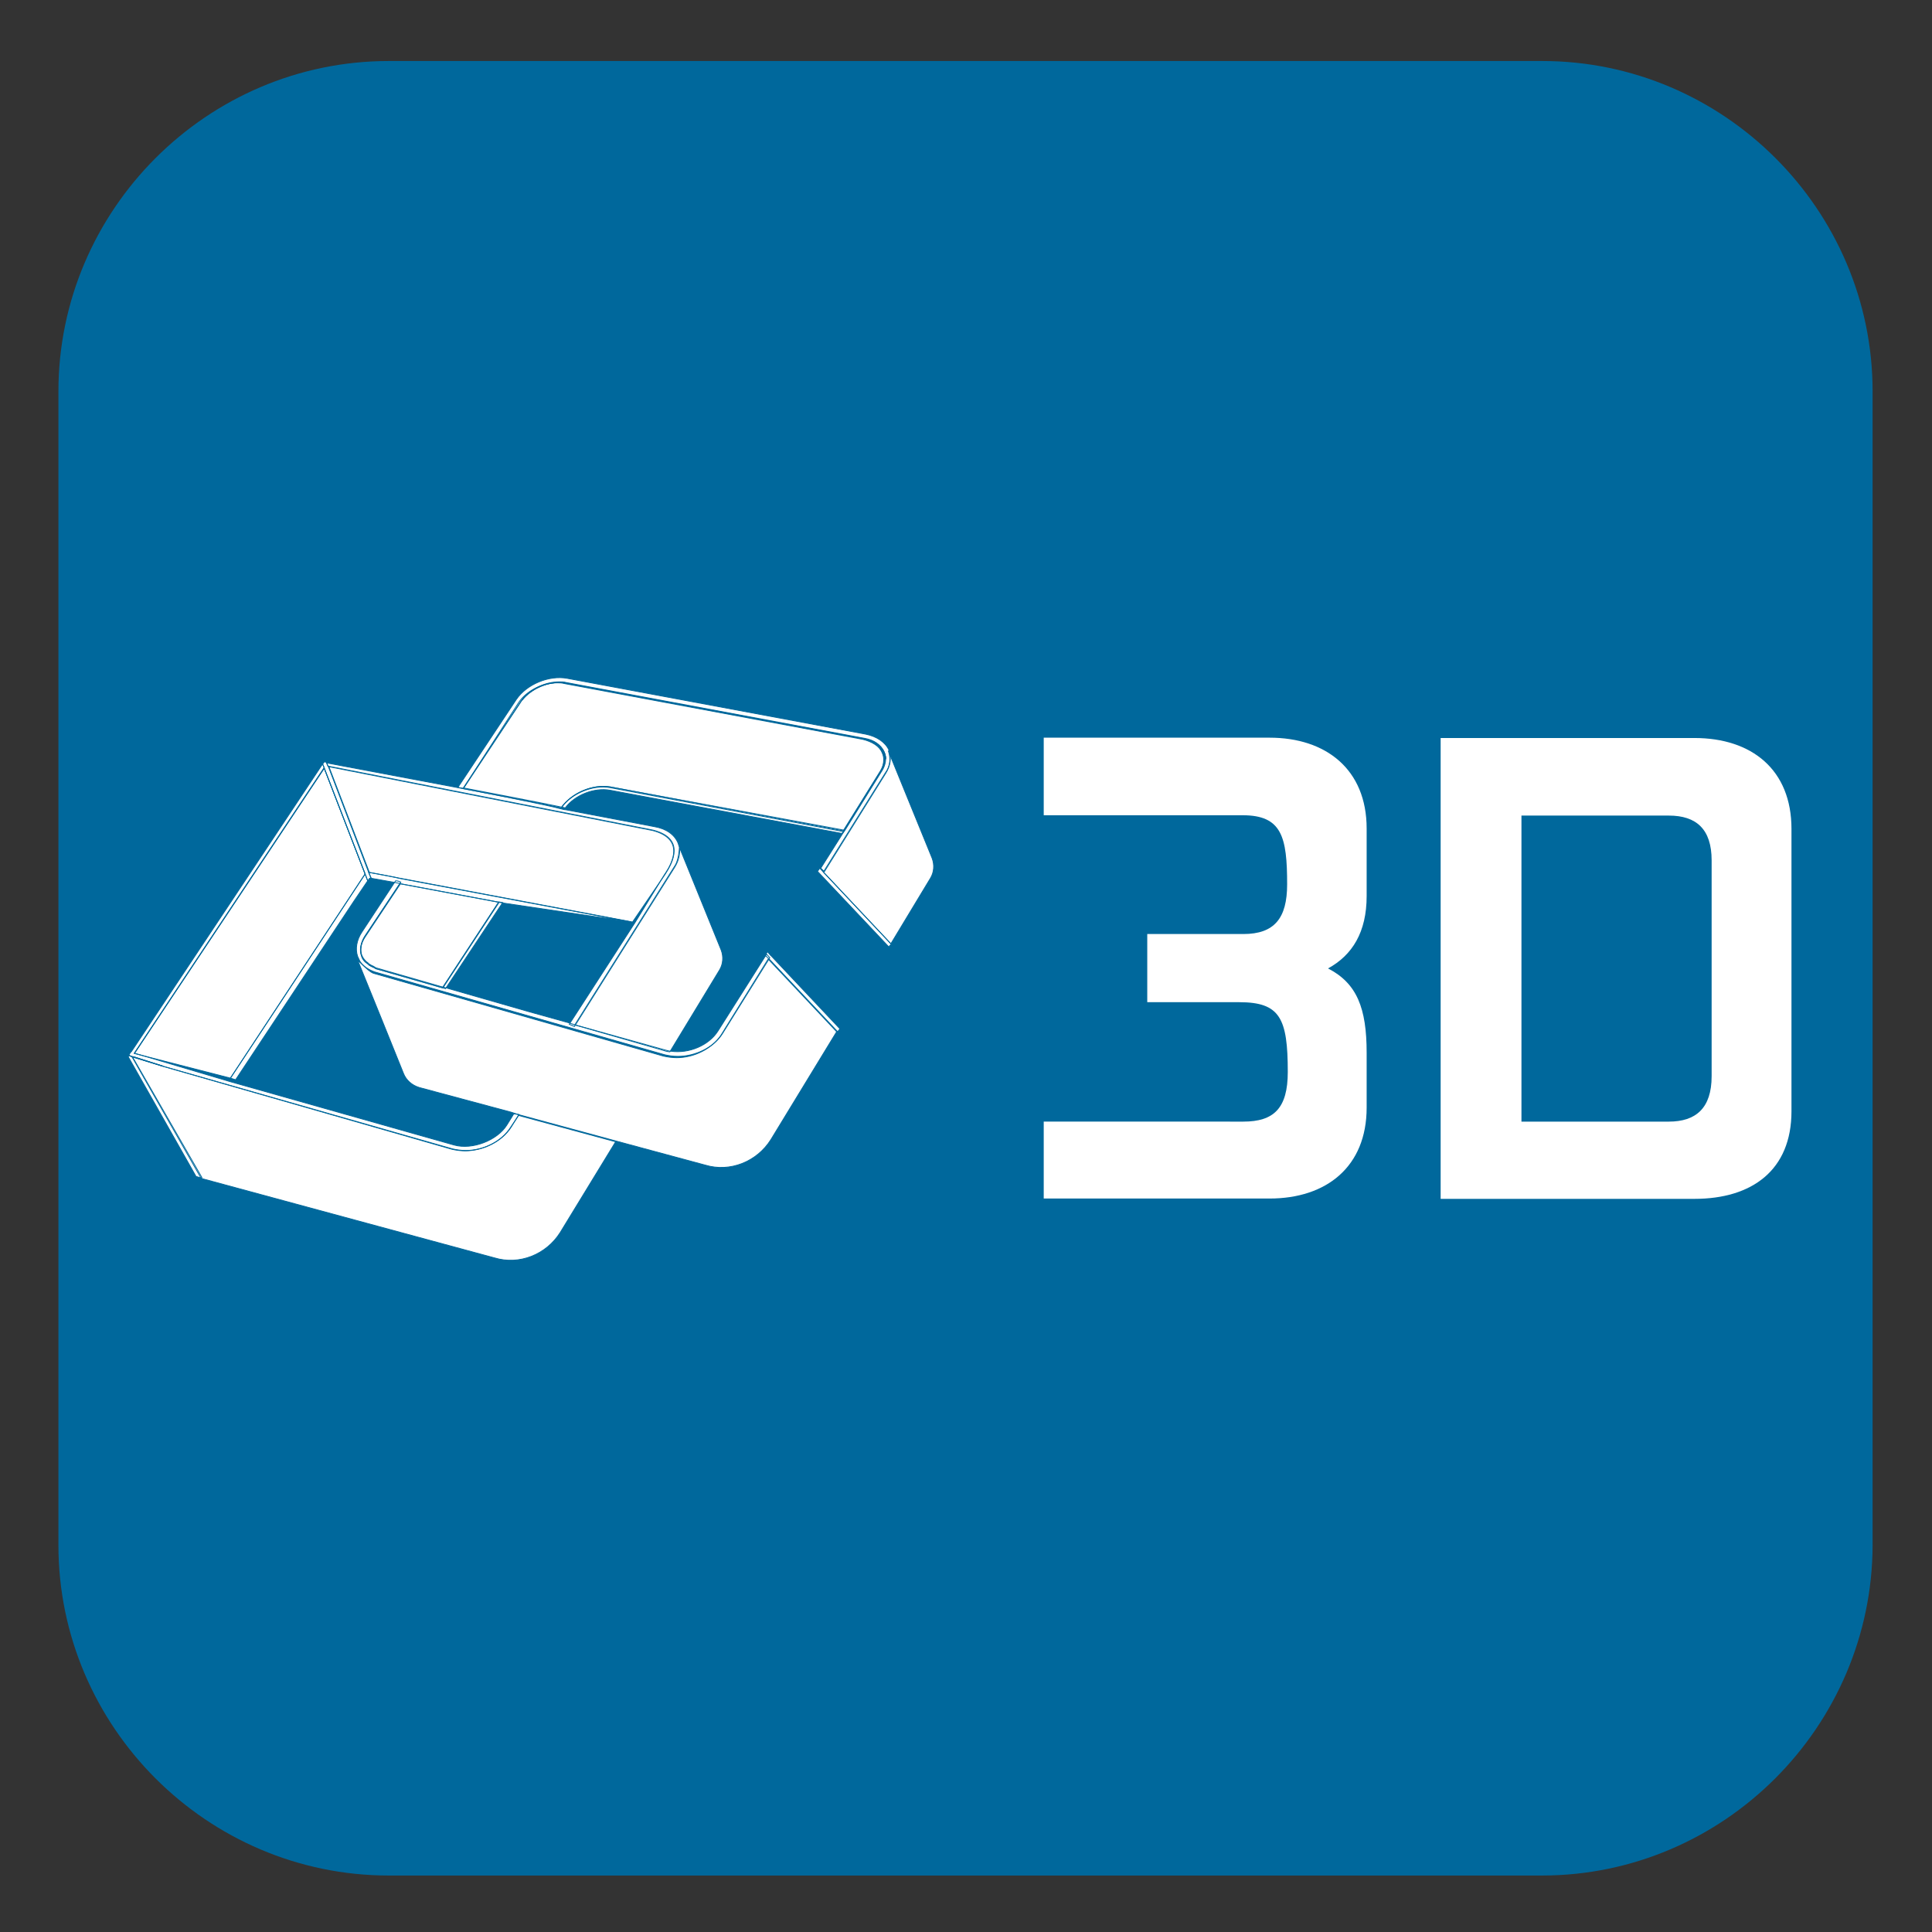 <?xml version="1.0" encoding="utf-8"?>
<!-- Generator: $$$/GeneralStr/196=Adobe Illustrator 27.6.0, SVG Export Plug-In . SVG Version: 6.00 Build 0)  -->
<svg version="1.1" id="Ebene_1" xmlns="http://www.w3.org/2000/svg" xmlns:xlink="http://www.w3.org/1999/xlink" x="0px" y="0px"
	 viewBox="0 0 595.3 595.3" style="enable-background:new 0 0 595.3 595.3;" xml:space="preserve">
<rect x="0" y="0" width="595.3" height="595.3" fill="#333333" stroke="none"/>
<style type="text/css">
	.st0{fill:#00689C;}
	.st1{fill:#FFFFFF;}
	.st2{fill:none;stroke:#00689C;stroke-width:0.254;stroke-miterlimit:10;}
	.st3{fill:none;stroke:#00689C;stroke-width:0.254;stroke-miterlimit:10;}
</style>
<g>
	<g>
		<path class="st0" d="M475.1,577.9H119.8C63.8,577.9,18,532,18,476.1V120.6C18,64.7,63.8,18.8,119.8,18.8h355.4
			c55.9,0,101.8,45.8,101.8,101.8V476C576.9,532,531.1,577.9,475.1,577.9z"/>
		<g>
			<g>
				<path class="st1" d="M188.2,242.5l71.7,13.5l11.5-18.5c0.8-1.3,1.1-2.4,1.1-3.7c0,1.1-0.3,2.4-1.1,3.7L259.9,256L188.2,242.5
					c-5.4-1-12,1.8-15.1,6.2c-5.7-1.1-30.2-5.9-30.2-5.9l17.7-26.7c0.2-0.2,0.3-0.5,0.5-0.7c-0.2,0.2-0.3,0.5-0.5,0.7l-17.7,26.7
					c0,0,24.7,4.7,30.2,5.9C176.2,244.3,182.8,241.5,188.2,242.5z"/>
				<path class="st1" d="M153.7,277.9L153.7,277.9l-17.2,26.2l-0.2,0.2l-20.6-5.9l-0.3-0.2c-0.2,0-0.2-0.2-0.3-0.2
					c-0.5-0.2-1-0.5-1.5-0.8c0,0-0.2,0-0.2-0.2l0,0c-1-0.7-1.6-1.5-2-2.4c-0.7-1.8-0.3-4.1,1.1-6.2l10.9-16.4l0,0l-10.9,16.4
					c-1.3,2.1-1.8,4.2-1.1,6.2c0.3,1,1,1.8,2,2.4l0,0c0,0,0.2,0,0.2,0.2c0.5,0.3,1,0.5,1.5,0.8c0.2,0,0.2,0.2,0.3,0.2l0.3,0.2
					l21.5,6.2l-0.8-0.3L153.7,277.9z"/>
				<polygon class="st1" points="112.5,269.3 99.9,236.7 41.4,324.6 99.9,236.7 				"/>
				<path class="st1" d="M157.3,347.4c-2.8,4.4-8.5,7.2-14,7.2c-1.5,0-2.8-0.2-4.1-0.5L50,328.5l-9.1-2.8h-0.2l21.3,37.4l90.4,24.5
					c7.6,2.3,15.9-1,20.2-7.8l17.1-28l-29.9-8.1L157.3,347.4z"/>
				<path class="st1" d="M208,266.7l-30.9,49.1l27.8,8c0.5,0.2,1,0.2,1.5,0.3l15.3-25.2c1.1-1.8,1.3-4.1,0.5-6.2l-12.8-31.5
					C209.3,261.2,209.2,264.9,208,266.7z"/>
				<path class="st1" d="M115.1,298.1c-0.5-0.2-1-0.5-1.5-0.8C114.1,297.6,114.6,297.9,115.1,298.1z"/>
				<path class="st1" d="M188.2,242.5c-5.4-1-12,1.8-15.1,6.2c0.7,0.2,1.1,0.2,1.1,0.2c2.9-3.9,8.9-6.3,13.8-5.4l71.4,13.3l0.7-1
					L188.2,242.5z"/>
				<polygon class="st1" points="153.7,277.9 136.4,304.3 137.2,304.4 137.3,304.6 154.9,278.1 				"/>
				<path class="st1" d="M273.7,231.3c0.8,2.3,0.7,4.7-1,7l-19,30.4l20.8,22.1l12.2-20.2c1.1-1.8,1.3-4.1,0.5-6.2L273.7,231.3z"/>
				<path class="st1" d="M222.2,318.9c-2.8,4.2-8.3,7-13.7,7c-1.3,0-2.8-0.2-4.1-0.5l-89.3-25.5c-2-0.7-5.2-4.9-4.6-3.3
					c0.7,1.6,13.8,34.1,13.8,34.1c0.8,2.1,2.6,3.7,4.9,4.4l28.3,7.6l2.1,0.7l29.9,8.1l27.8,7.5c7.6,2.3,15.9-1,20.2-7.8l20.3-33.3
					l-21.1-22.4L222.2,318.9z"/>
				<path class="st1" d="M177.2,315.8l-2.1-0.7l-12.2-3.4l-25.4-7.3h-0.2l-21.5-6.2l-0.3-0.2c-0.2,0-0.2-0.2-0.3-0.2
					c-0.5-0.2-1.1-0.5-1.5-0.8c0,0-0.2,0-0.2-0.2l0,0c-1-0.7-1.6-1.5-2-2.4c-0.7-1.8-0.3-4.1,1.1-6.2l10.9-16.4l-0.5-0.2
					c0,0-0.5-0.2-1.1-0.2l-10.4,15.8c-1.6,2.4-2.1,5.2-1.3,7.5c0.2,0.5,0.5,1,0.7,1.5c1,1.5,2.6,2.6,4.6,3.3l89.3,25.5
					c1.3,0.3,2.6,0.5,4.1,0.5c5.4,0,11.1-2.8,13.7-7l14.6-23.4l-1-1.1l0,0l-15,23.7c-2.8,4.4-8.9,7-14.5,6.2c-0.5,0-1-0.2-1.5-0.3
					L177.2,315.8z"/>
				<path class="st1" d="M237.6,294.5l-1.1-1.3L237.6,294.5z"/>
				<path class="st1" d="M272.9,238.3c1.5-2.4,1.8-4.9,1-7v-0.2c-1.1-2.4-3.7-4.2-7.2-4.9l-92-17.2c-5.5-1-12.4,1.8-15.6,6.5
					l-18,27.1l1.6,0.3l17.7-26.7c0.2-0.2,0.3-0.5,0.5-0.7c2.6-3.3,7.2-5.4,11.4-5.4c0.7,0,1.5,0,2.1,0.2l92,17.2c2.9,0.5,5,2,6,4.1
					c0.3,0.7,0.5,1.3,0.5,2.1c0,1.1-0.3,2.4-1.1,3.7l-11.5,18.5l-0.7,1l-6.7,10.6l1.1,1.1L272.9,238.3z"/>
				<polygon class="st1" points="99.9,236.7 41.4,324.6 71,332.2 112.5,269.3 				"/>
				<path class="st1" d="M123.2,270.6l71.7,13.5l10.1-14.8c2.3-3.6,6.2-10.9-3.7-13.5l-100-19.7l12.5,32.7
					C115.9,269.2,122.9,270.5,123.2,270.6z"/>
				<path class="st1" d="M113.6,268.8l0.7,1.8c1.3,0.2,5.4,1,7.3,1.3c0.7,0.2,1.1,0.2,1.1,0.2l0.5,0.2l0,0l0,0l30.4,5.7l0,0l0,0
					l1.1,0.2l39.8,5.9l-71.7-13.5C122.9,270.5,115.9,269.2,113.6,268.8z"/>
				<polygon class="st1" points="113.3,271.4 112.5,269.3 71,332.2 72.6,332.7 108.9,277.9 				"/>
				<polygon class="st1" points="237,295.5 258.1,317.9 258.8,317 258.8,317 237.6,294.5 236.5,293.2 235.8,294.4 235.8,294.4 				
					"/>
				<polygon class="st1" points="252.6,267.5 251.9,268.5 273.9,291.8 274.2,291.3 274.7,291 274.5,290.8 253.7,268.7 				"/>
				<path class="st1" d="M40.8,325.6L40.8,325.6l9.3,2.9l89.3,25.5c1.3,0.3,2.8,0.5,4.1,0.5c5.5,0,11.2-2.8,14-7.2l2.4-3.9l-1.6-0.2
					l-2.1,3.4c-2.9,4.7-10.6,7.8-16.3,6.2l-68.9-19.5l-29.6-8.8l58.5-88l-0.5-1.1l0.5-0.7l-0.5,0.7l0,0l-58.9,88.6l-0.3,0.3l0,0
					l-0.5,0.8l0,0l0,0L40.8,325.6z"/>
				<path class="st1" d="M142.7,243l-1.6-0.3l-40.3-7.6l0,0h-0.2l0.5,1.1l100,19.7c9.9,2.6,6.2,9.9,3.7,13.5l-9.1,14.8l-20.3,31.4
					l1.6,0.7l30.9-49.1c1.1-1.8,1.6-3.7,1.5-5.5c0-0.7-0.3-1.3-0.5-2c-1.1-2.6-3.7-4.4-7.3-5l-27.3-5.2c0,0-0.5,0-1.1-0.2
					C167.4,247.7,142.7,243,142.7,243z"/>
				<polygon class="st1" points="40.8,325.6 40.8,325.6 40.8,325.6 41.1,325.6 50.2,328.5 				"/>
				<polygon class="st1" points="40.8,325.6 40.8,325.6 40.8,325.6 41.1,325.6 50.2,328.5 				"/>
				<polygon class="st1" points="99.9,236.7 112.5,269.3 113.3,271.4 113.3,271.4 113.9,270.6 114.4,270.6 114.4,270.6 113.6,268.8 
					101.1,236 100.6,234.9 100.6,234.9 99.9,234.7 99.4,235.4 				"/>
				<path class="st1" d="M142.7,243c0,0,24.7,4.7,30.2,5.9c3.1-4.4,9.8-7.2,15.1-6.2l71.7,13.5l11.5-18.5c0.8-1.3,1.1-2.4,1.1-3.7
					c0-0.7-0.2-1.5-0.5-2.1c-0.8-2-3.1-3.4-6-4.1l-92-17.2c-0.7-0.2-1.3-0.2-2.1-0.2c-4.2,0-8.8,2.1-11.4,5.4
					c-0.2,0.2-0.3,0.5-0.5,0.7L142.7,243z"/>
				<path class="st1" d="M111.5,294.7c0.3,1,1,1.8,2,2.4l0,0c0,0,0.2,0,0.2,0.2c0.5,0.3,1,0.5,1.5,0.8c0.2,0,0.2,0.2,0.3,0.2
					l0.3,0.2l20.6,5.9l0.2-0.2l17.2-26.2l-30.4-5.7l-10.9,16.4C111.2,290.6,110.8,292.9,111.5,294.7z"/>
				<path class="st1" d="M172.3,210.3c0.7,0,1.5,0,2.1,0.2l92,17.2c2.9,0.5,5,2,6,4.1c0.3,0.7,0.5,1.3,0.5,2.1
					c0-0.7-0.2-1.5-0.5-2.1c-0.8-2-3.1-3.4-6-4.1l-92-17.2C173.6,210.3,172.9,210.3,172.3,210.3c-4.2,0-8.8,2.1-11.4,5.4
					C163.3,212.4,168.1,210.3,172.3,210.3z"/>
				<path class="st1" d="M172.3,210.3c0.7,0,1.5,0,2.1,0.2l92,17.2c2.9,0.5,5,2,6,4.1c0.3,0.7,0.5,1.3,0.5,2.1
					c0-0.7-0.2-1.5-0.5-2.1c-0.8-2-3.1-3.4-6-4.1l-92-17.2C173.6,210.3,172.9,210.3,172.3,210.3c-4.2,0-8.8,2.1-11.4,5.4
					C163.3,212.4,168.1,210.3,172.3,210.3z"/>
				<rect x="138.5" y="259.7" class="st1" width="0" height="30.9"/>
				<rect x="138.5" y="259.7" class="st1" width="0" height="30.9"/>
				<polygon class="st1" points="40.8,325.6 40.8,325.6 39.8,325.3 39.8,325.3 39.5,325.6 60.4,362.5 62.2,363 62.2,362.8 				"/>
			</g>
			<g>
				<path class="st2" d="M188.2,242.5l71.7,13.5l11.5-18.5c0.8-1.3,1.1-2.4,1.1-3.7c0,1.1-0.3,2.4-1.1,3.7L259.9,256L188.2,242.5
					c-5.4-1-12,1.8-15.1,6.2c-5.7-1.1-30.2-5.9-30.2-5.9l17.7-26.7c0.2-0.2,0.3-0.5,0.5-0.7c-0.2,0.2-0.3,0.5-0.5,0.7l-17.7,26.7
					c0,0,24.7,4.7,30.2,5.9C176.2,244.3,182.8,241.5,188.2,242.5z"/>
				<path class="st2" d="M153.7,277.9L153.7,277.9l-17.2,26.2l-0.2,0.2l-20.6-5.9l-0.3-0.2c-0.2,0-0.2-0.2-0.3-0.2
					c-0.5-0.2-1-0.5-1.5-0.8c0,0-0.2,0-0.2-0.2l0,0c-1-0.7-1.6-1.5-2-2.4c-0.7-1.8-0.3-4.1,1.1-6.2l10.9-16.4l0,0l-10.9,16.4
					c-1.3,2.1-1.8,4.2-1.1,6.2c0.3,1,1,1.8,2,2.4l0,0c0,0,0.2,0,0.2,0.2c0.5,0.3,1,0.5,1.5,0.8c0.2,0,0.2,0.2,0.3,0.2l0.3,0.2
					l21.5,6.2l-0.8-0.3L153.7,277.9z"/>
				<polygon class="st2" points="112.5,269.3 99.9,236.7 41.4,324.6 99.9,236.7 				"/>
				<path class="st2" d="M157.3,347.4c-2.8,4.4-8.5,7.2-14,7.2c-1.5,0-2.8-0.2-4.1-0.5L50,328.5l-9.1-2.8h-0.2l21.3,37.4l90.4,24.5
					c7.6,2.3,15.9-1,20.2-7.8l17.1-28l-29.9-8.1L157.3,347.4z"/>
				<path class="st2" d="M208,266.7l-30.9,49.1l27.8,8c0.5,0.2,1,0.2,1.5,0.3l15.3-25.2c1.1-1.8,1.3-4.1,0.5-6.2l-12.8-31.5
					C209.3,261.2,209.2,264.9,208,266.7z"/>
				<path class="st2" d="M115.1,298.1c-0.5-0.2-1-0.5-1.5-0.8C114.1,297.6,114.6,297.9,115.1,298.1z"/>
				<path class="st2" d="M188.2,242.5c-5.4-1-12,1.8-15.1,6.2c0.7,0.2,1.1,0.2,1.1,0.2c2.9-3.9,8.9-6.3,13.8-5.4l71.4,13.3l0.7-1
					L188.2,242.5z"/>
				<polygon class="st2" points="153.7,277.9 136.4,304.3 137.2,304.4 137.3,304.6 154.9,278.1 				"/>
				<path class="st2" d="M273.7,231.3c0.8,2.3,0.7,4.7-1,7l-19,30.4l20.8,22.1l12.2-20.2c1.1-1.8,1.3-4.1,0.5-6.2L273.7,231.3z"/>
				<path class="st2" d="M222.2,318.9c-2.8,4.2-8.3,7-13.7,7c-1.3,0-2.8-0.2-4.1-0.5l-89.3-25.5c-2-0.7-5.2-4.9-4.6-3.3
					c0.7,1.6,13.8,34.1,13.8,34.1c0.8,2.1,2.6,3.7,4.9,4.4l28.3,7.6l2.1,0.7l29.9,8.1l27.8,7.5c7.6,2.3,15.9-1,20.2-7.8l20.3-33.3
					l-21.1-22.4L222.2,318.9z"/>
				<path class="st2" d="M177.2,315.8l-2.1-0.7l-12.2-3.4l-25.4-7.3h-0.2l-21.5-6.2l-0.3-0.2c-0.2,0-0.2-0.2-0.3-0.2
					c-0.5-0.2-1.1-0.5-1.5-0.8c0,0-0.2,0-0.2-0.2l0,0c-1-0.7-1.6-1.5-2-2.4c-0.7-1.8-0.3-4.1,1.1-6.2l10.9-16.4l-0.5-0.2
					c0,0-0.5-0.2-1.1-0.2l-10.4,15.8c-1.6,2.4-2.1,5.2-1.3,7.5c0.2,0.5,0.5,1,0.7,1.5c1,1.5,2.6,2.6,4.6,3.3l89.3,25.5
					c1.3,0.3,2.6,0.5,4.1,0.5c5.4,0,11.1-2.8,13.7-7l14.6-23.4l-1-1.1l0,0l-15,23.7c-2.8,4.4-8.9,7-14.5,6.2c-0.5,0-1-0.2-1.5-0.3
					L177.2,315.8z"/>
				<path class="st2" d="M237.6,294.5l-1.1-1.3L237.6,294.5z"/>
				<path class="st2" d="M272.9,238.3c1.5-2.4,1.8-4.9,1-7v-0.2c-1.1-2.4-3.7-4.2-7.2-4.9l-92-17.2c-5.5-1-12.4,1.8-15.6,6.5
					l-18,27.1l1.6,0.3l17.7-26.7c0.2-0.2,0.3-0.5,0.5-0.7c2.6-3.3,7.2-5.4,11.4-5.4c0.7,0,1.5,0,2.1,0.2l92,17.2c2.9,0.5,5,2,6,4.1
					c0.3,0.7,0.5,1.3,0.5,2.1c0,1.1-0.3,2.4-1.1,3.7l-11.5,18.5l-0.7,1l-6.7,10.6l1.1,1.1L272.9,238.3z"/>
				<polygon class="st2" points="99.9,236.7 41.4,324.6 71,332.2 112.5,269.3 				"/>
				<path class="st2" d="M123.2,270.6l71.7,13.5l10.1-14.8c2.3-3.6,6.2-10.9-3.7-13.5l-100-19.7l12.5,32.7
					C115.9,269.2,122.9,270.5,123.2,270.6z"/>
				<path class="st2" d="M113.6,268.8l0.7,1.8c1.3,0.2,5.4,1,7.3,1.3c0.7,0.2,1.1,0.2,1.1,0.2l0.5,0.2l0,0l0,0l30.4,5.7l0,0l0,0
					l1.1,0.2l39.8,5.9l-71.7-13.5C122.9,270.5,115.9,269.2,113.6,268.8z"/>
				<polygon class="st2" points="113.3,271.4 112.5,269.3 71,332.2 72.6,332.7 108.9,277.9 				"/>
				<polygon class="st2" points="237,295.5 258.1,317.9 258.8,317 258.8,317 237.6,294.5 236.5,293.2 235.8,294.4 235.8,294.4 				
					"/>
				<polygon class="st2" points="252.6,267.5 251.9,268.5 273.9,291.8 274.2,291.3 274.7,291 274.5,290.8 253.7,268.7 				"/>
				<path class="st2" d="M40.8,325.6L40.8,325.6l9.3,2.9l89.3,25.5c1.3,0.3,2.8,0.5,4.1,0.5c5.5,0,11.2-2.8,14-7.2l2.4-3.9l-1.6-0.2
					l-2.1,3.4c-2.9,4.7-10.6,7.8-16.3,6.2l-68.9-19.5l-29.6-8.8l58.5-88l-0.5-1.1l0.5-0.7l-0.5,0.7l0,0l-58.9,88.6l-0.3,0.3l0,0
					l-0.5,0.8l0,0l0,0L40.8,325.6z"/>
				<path class="st2" d="M142.7,243l-1.6-0.3l-40.3-7.6l0,0h-0.2l0.5,1.1l100,19.7c9.9,2.6,6.2,9.9,3.7,13.5l-9.1,14.8l-20.3,31.4
					l1.6,0.7l30.9-49.1c1.1-1.8,1.6-3.7,1.5-5.5c0-0.7-0.3-1.3-0.5-2c-1.1-2.6-3.7-4.4-7.3-5l-27.3-5.2c0,0-0.5,0-1.1-0.2
					C167.4,247.7,142.7,243,142.7,243z"/>
				<polygon class="st2" points="40.8,325.6 40.8,325.6 40.8,325.6 41.1,325.6 50.2,328.5 				"/>
				<polygon class="st2" points="40.8,325.6 40.8,325.6 40.8,325.6 41.1,325.6 50.2,328.5 				"/>
				<polygon class="st2" points="99.9,236.7 112.5,269.3 113.3,271.4 113.3,271.4 113.9,270.6 114.4,270.6 114.4,270.6 113.6,268.8 
					101.1,236 100.6,234.9 100.6,234.9 99.9,234.7 99.4,235.4 				"/>
				<path class="st2" d="M142.7,243c0,0,24.7,4.7,30.2,5.9c3.1-4.4,9.8-7.2,15.1-6.2l71.7,13.5l11.5-18.5c0.8-1.3,1.1-2.4,1.1-3.7
					c0-0.7-0.2-1.5-0.5-2.1c-0.8-2-3.1-3.4-6-4.1l-92-17.2c-0.7-0.2-1.3-0.2-2.1-0.2c-4.2,0-8.8,2.1-11.4,5.4
					c-0.2,0.2-0.3,0.5-0.5,0.7L142.7,243z"/>
				<path class="st2" d="M111.5,294.7c0.3,1,1,1.8,2,2.4l0,0c0,0,0.2,0,0.2,0.2c0.5,0.3,1,0.5,1.5,0.8c0.2,0,0.2,0.2,0.3,0.2
					l0.3,0.2l20.6,5.9l0.2-0.2l17.2-26.2l-30.4-5.7l-10.9,16.4C111.2,290.6,110.8,292.9,111.5,294.7z"/>
				<path class="st2" d="M172.3,210.3c0.7,0,1.5,0,2.1,0.2l92,17.2c2.9,0.5,5,2,6,4.1c0.3,0.7,0.5,1.3,0.5,2.1
					c0-0.7-0.2-1.5-0.5-2.1c-0.8-2-3.1-3.4-6-4.1l-92-17.2C173.6,210.3,172.9,210.3,172.3,210.3c-4.2,0-8.8,2.1-11.4,5.4
					C163.3,212.4,168.1,210.3,172.3,210.3z"/>
				<path class="st2" d="M172.3,210.3c0.7,0,1.5,0,2.1,0.2l92,17.2c2.9,0.5,5,2,6,4.1c0.3,0.7,0.5,1.3,0.5,2.1
					c0-0.7-0.2-1.5-0.5-2.1c-0.8-2-3.1-3.4-6-4.1l-92-17.2C173.6,210.3,172.9,210.3,172.3,210.3c-4.2,0-8.8,2.1-11.4,5.4
					C163.3,212.4,168.1,210.3,172.3,210.3z"/>
				<rect x="138.5" y="259.7" class="st3" width="0" height="30.9"/>
				<rect x="138.5" y="259.7" class="st3" width="0" height="30.9"/>
				<polygon class="st2" points="40.8,325.6 40.8,325.6 39.8,325.3 39.8,325.3 39.5,325.6 60.4,362.5 62.2,363 62.2,362.8 				"/>
			</g>
		</g>
		<g>
			<path class="st1" d="M383.1,345.6c9.4,0,13.7-4.1,13.7-15.3c0-16.6-2.4-21.5-15-21.5h-28.3v-21h29.6c9.6,0,13.5-4.9,13.5-15.3
				c0-14.6-1.6-21.3-13.7-21.3h-61.3v-23.9h69.6c17.4,0,29.9,9.8,29.9,28v20.8c0,11.1-4.4,18.2-11.9,22.3c8.9,4.6,11.9,12.2,11.9,26
				v16.9c0,18.2-12.4,28-29.9,28h-69.6v-23.7H383.1z"/>
			<path class="st1" d="M443.9,227.4h78.2c17.7,0,29.9,9.8,29.9,28v87c0,18.2-12.2,27-29.9,27h-78.2V227.4z M468.8,251.3v94.3h45.4
				c8.3,0,13.2-4.1,13.2-14v-66.5c0-9.6-4.7-13.8-13.2-13.8H468.8z"/>
		</g>
	</g>
</g>
</svg>
